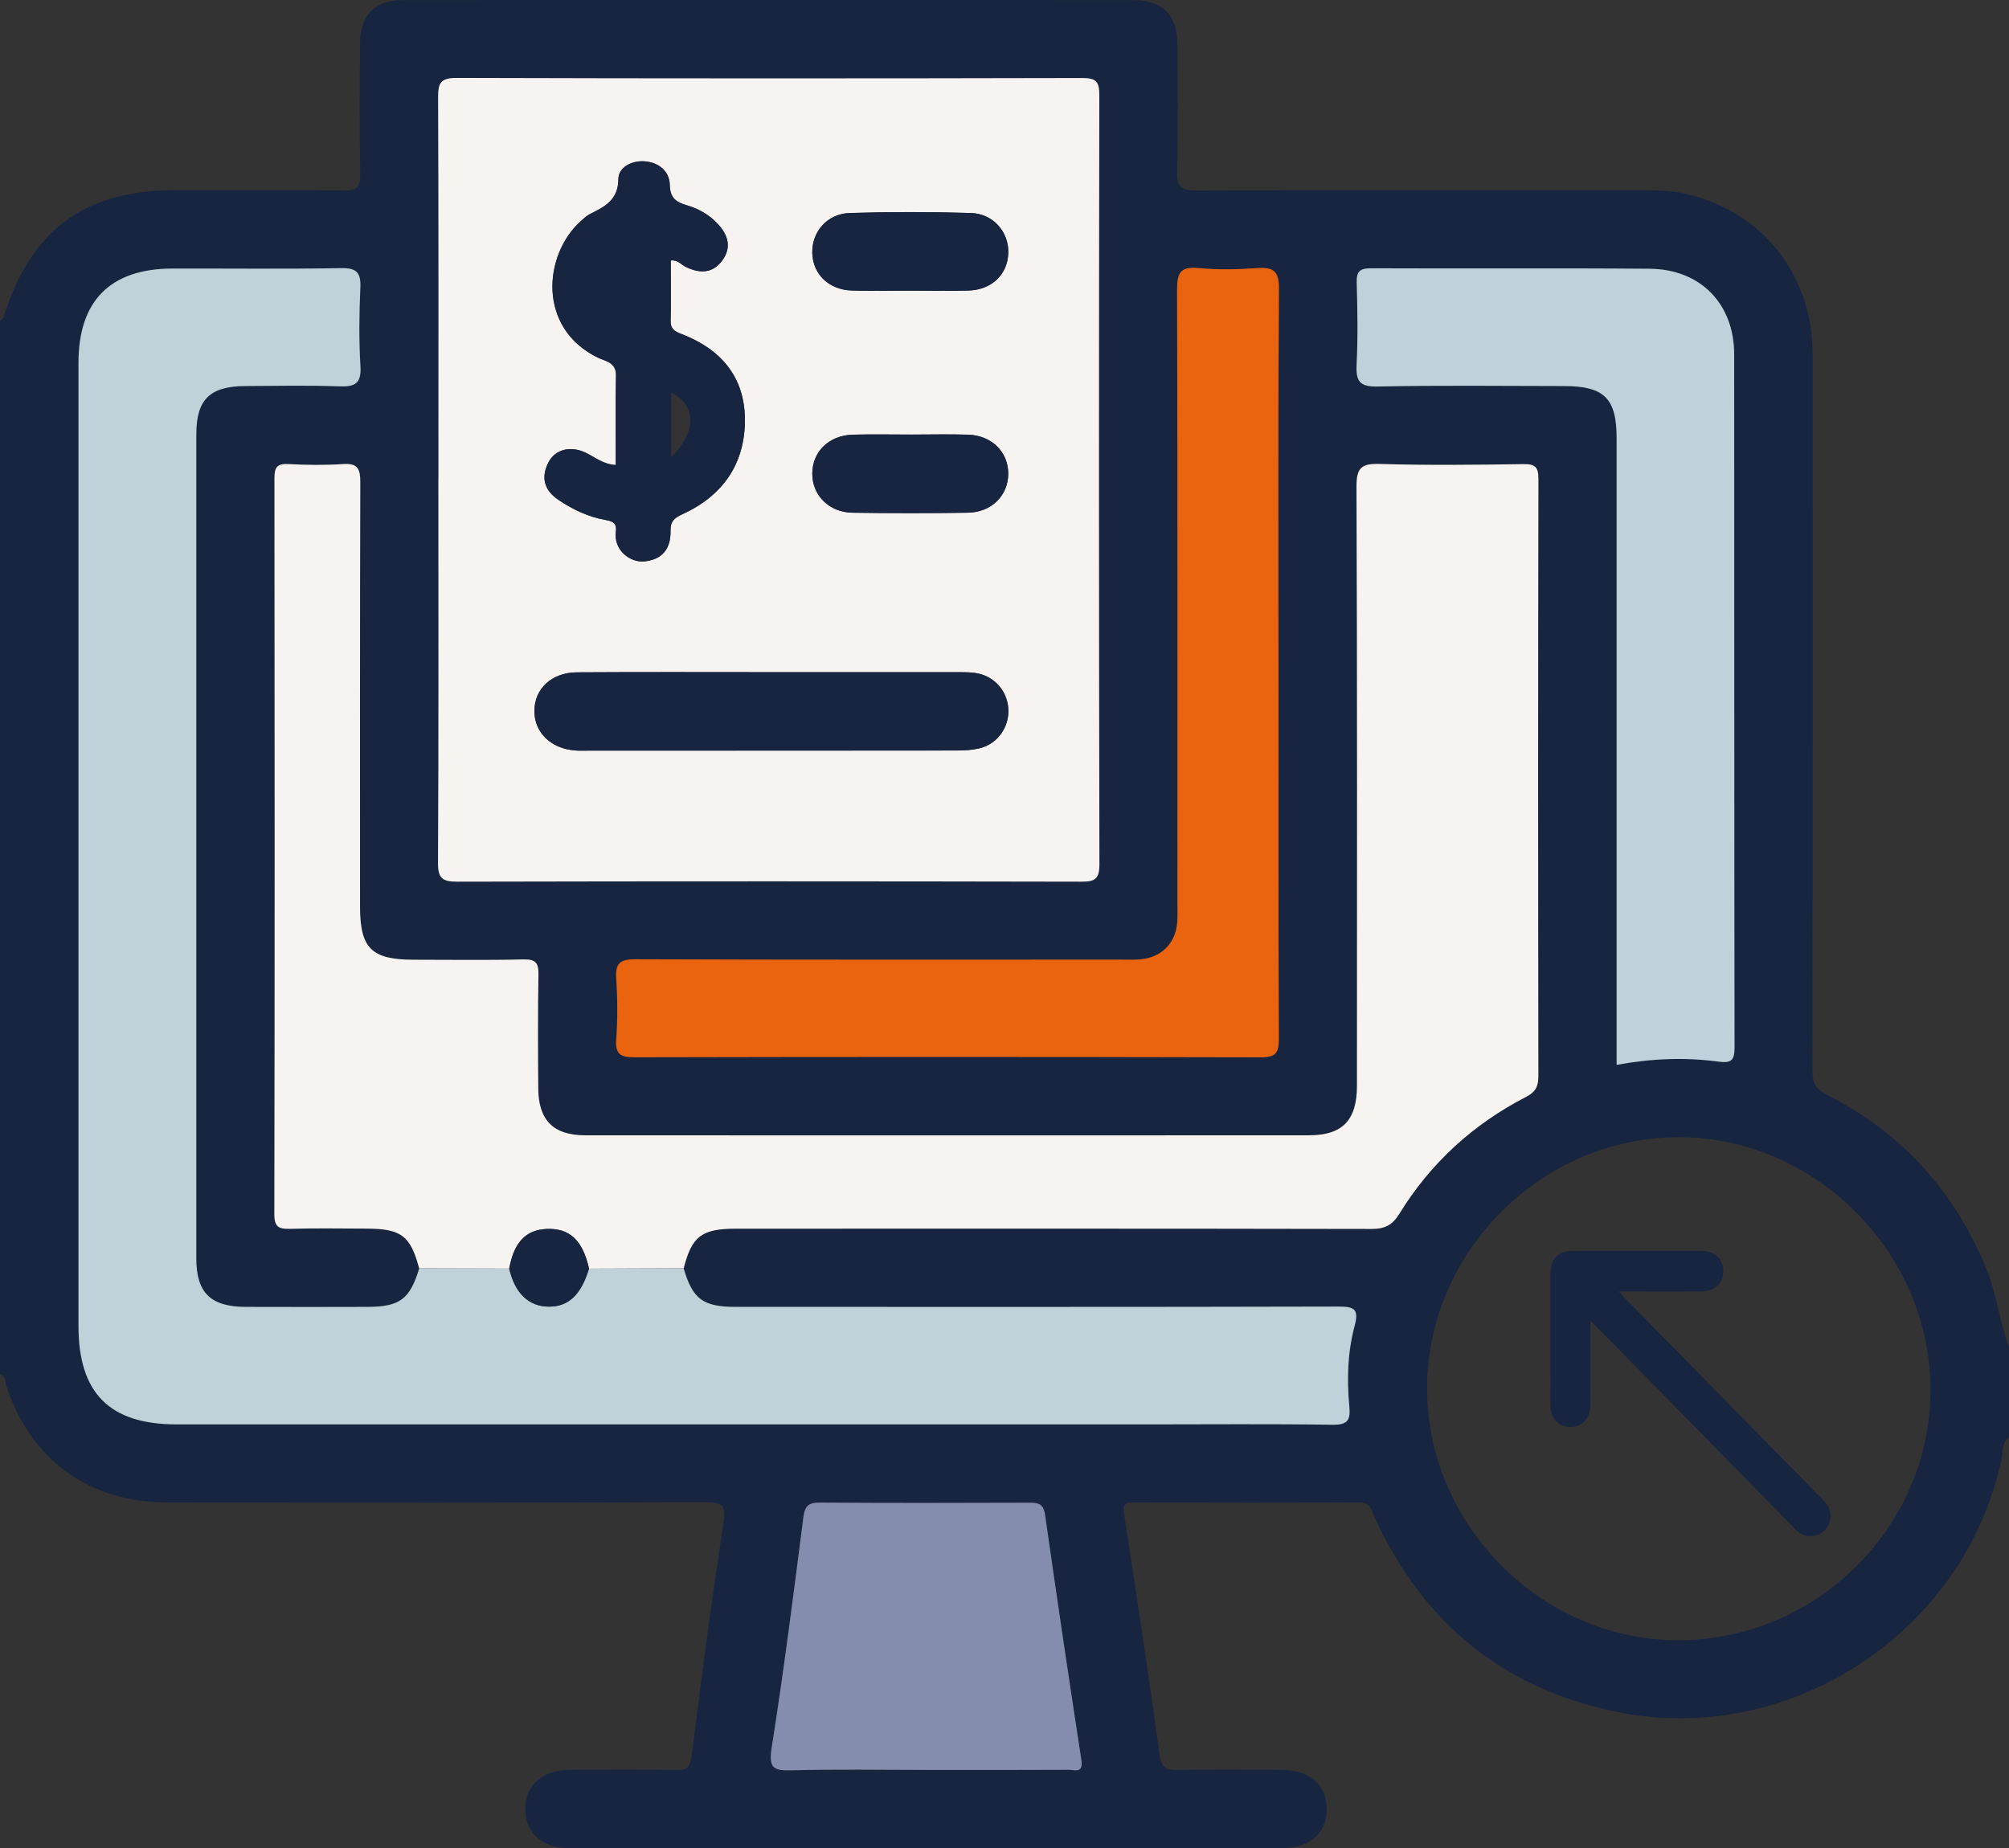 <svg xmlns="http://www.w3.org/2000/svg" id="Camada_2" data-name="Camada 2" viewBox="0 0 383.85 353.2"><rect x="0" y="0" width="383.85" height="353.2" fill="#333333" stroke="none"/><defs><style> .cls-1 { fill: #ea630e; } .cls-1, .cls-2, .cls-3, .cls-4, .cls-5, .cls-6 { stroke-width: 0px; } .cls-2 { fill: #f7f3f1; } .cls-3 { fill: #858dae; } .cls-4 { fill: #c1d1db; } .cls-5 { fill: #c1d1da; } .cls-6 { fill: #182540; } </style></defs><g id="Camada_1-2" data-name="Camada 1"><g><path class="cls-6" d="M0,262.65C0,195.55,0,128.46,0,61.36c.24-.26.6-.47.69-.77,5.25-16.72,15.4-24.23,32.8-24.25,10.74,0,21.49-.07,32.23.05,2.48.03,3.16-.72,3.11-3.17-.15-8.35-.12-16.71-.03-25.06.05-5.28,2.88-8.14,8.11-8.14,46.6-.03,93.2-.03,139.8,0,5.41,0,8.22,2.9,8.26,8.38.05,8.1.16,16.21-.06,24.31-.08,2.98.79,3.7,3.71,3.69,28.11-.11,56.22-.07,84.33-.06,3.12,0,6.25,0,9.31.73,14.53,3.43,24.06,15.45,24.08,30.65.05,45.64.03,91.28-.03,136.91,0,2.25.53,3.46,2.68,4.54,14.29,7.18,24.31,18.33,30.46,33.07,2.05,4.91,2.54,10.22,4.4,15.16v17.21c-1.42,1.13-1.16,2.87-1.47,4.35-6.93,32.89-40.41,54.93-73.41,48.19-21.87-4.46-37.18-17.14-46.38-37.32-.6-1.33-.78-2.75-2.89-2.73-14.36.09-28.73.06-43.09.02-1.59,0-2.12.32-1.84,2.12,2.36,15.38,4.69,30.77,6.81,46.19.35,2.53,1.38,2.85,3.53,2.82,6.62-.12,13.24-.07,19.86-.03,5.27.03,8.47,2.82,8.53,7.34.07,4.69-3.17,7.61-8.64,7.61-45.34.02-90.68.02-136.02,0-5.24,0-8.43-2.87-8.47-7.41-.03-4.57,3.15-7.5,8.33-7.54,6.74-.05,13.49-.08,20.23.03,2.08.04,2.93-.33,3.23-2.71,1.85-14.83,3.8-29.64,6.07-44.41.53-3.43-.05-4.08-3.46-4.07-34.22.13-68.45.11-102.67.06-15.15-.02-26.21-8.12-30.93-22.38-.24-.74-.03-1.84-1.18-2.12ZM80.08,242.36c-1.78,5.92-3.71,7.37-9.94,7.38-7.75.02-15.49.03-23.24,0-6.69-.02-9.42-2.7-9.42-9.24,0-52.5,0-105.01,0-157.51,0-6.64,2.58-9.18,9.35-9.22,6-.04,12-.16,17.99.06,2.99.11,4.22-.55,4.02-3.83-.29-4.97-.24-9.98-.02-14.96.13-2.87-.63-3.85-3.68-3.8-10.74.19-21.49.06-32.24.08-11.84.02-17.93,6.15-17.93,18.01,0,61.36,0,122.72,0,184.07,0,12.82,5.94,18.79,18.72,18.79,61.85,0,123.7,0,185.55,0,11.75,0,23.49-.1,35.23.07,2.92.04,3.58-.76,3.31-3.56-.49-5.1-.33-10.28.99-15.23.9-3.4-.06-3.8-3.18-3.79-38.36.1-76.72.07-115.08.06-6.24,0-8.22-1.5-9.92-7.39,1.56-6.13,3.44-7.57,10.02-7.57,40.47,0,80.94-.03,121.41.05,2.55,0,3.99-.75,5.34-2.94,5.94-9.66,14.08-17.08,24.16-22.28,1.85-.95,2.38-2.01,2.37-3.99-.06-38.02-.07-76.05.01-114.07,0-2.32-.61-2.9-2.9-2.87-9.12.13-18.24.23-27.35-.03-3.5-.1-4.53.65-4.51,4.36.16,38.15.11,76.3.09,114.44,0,6.63-2.76,9.49-9.2,9.49-46.09.02-92.18.02-138.27,0-6.07,0-8.92-2.88-8.96-8.97-.05-7.23-.1-14.46.04-21.69.04-2.23-.47-3.01-2.86-2.95-6.99.17-13.99.06-20.98.06-8.05,0-10.25-2.18-10.25-10.14,0-27.05-.03-54.11.05-81.16,0-2.49-.48-3.61-3.25-3.42-3.48.23-7,.19-10.49,0-2.19-.12-2.66.66-2.66,2.72.05,46.87.06,93.75-.02,140.62,0,2.47.86,2.86,3.02,2.8,4.87-.14,9.74-.06,14.61-.04,6.6.02,8.39,1.38,10.03,7.58ZM83.77,91.56c0,24.43.06,48.86-.07,73.3-.02,2.96.78,3.64,3.67,3.63,39.72-.1,79.43-.09,119.15,0,2.64,0,3.55-.41,3.55-3.36-.11-48.99-.1-97.98-.02-146.97,0-2.64-.67-3.25-3.28-3.24-39.84.09-79.68.1-119.52-.02-3.13,0-3.55,1.04-3.53,3.75.09,24.31.06,48.62.06,72.92ZM272.67,265.07c-.16,26.03,21.54,48.13,47.5,48.37,26.45.25,48.47-21.23,48.68-47.49.21-26.31-21.85-48.62-48.08-48.63-26.09,0-47.94,21.69-48.11,47.74ZM244.28,126.7c0-23.81-.08-47.62.09-71.43.03-3.46-1.03-4.25-4.2-4.02-3.73.26-7.51.33-11.23-.02-3.48-.33-4.04,1.01-4.03,4.17.11,39.02.07,78.04.07,117.06,0,1.25.04,2.5-.04,3.74-.28,4.1-3.08,6.87-7.21,7.15-1.24.08-2.5.04-3.75.04-30.85,0-61.7.05-92.55-.07-2.98-.01-3.88.78-3.68,3.72.26,3.85.28,7.74,0,11.58-.22,2.96.91,3.43,3.59,3.43,39.84-.09,79.68-.09,119.53.01,2.87,0,3.49-.8,3.48-3.55-.11-23.93-.06-47.87-.06-71.8ZM308.88,203.49c6.74-1.23,13.1-1.47,19.45-.62,2.47.33,3.1-.21,3.1-2.73-.08-44.14-.04-88.28-.07-132.42,0-9.66-6.43-16.28-16.14-16.36-17.74-.15-35.48-.01-53.22-.09-2.08,0-2.83.52-2.76,2.69.15,5.23.24,10.48-.02,15.71-.16,3.17.55,4.26,4.02,4.19,11.86-.25,23.73-.11,35.6-.09,7.72,0,10.06,2.35,10.06,10.02,0,38.4,0,76.81,0,115.21v4.49ZM176.8,338.22c9.11,0,18.22.02,27.33-.03,1.13,0,2.88.77,2.48-1.84-2.4-15.61-4.72-31.24-6.94-46.88-.29-2.03-1.18-2.33-2.91-2.32-13.35.04-26.7.07-40.06-.02-2.19-.01-2.93.59-3.22,2.84-1.87,14.68-3.74,29.37-6.05,43.99-.63,3.97.41,4.43,3.91,4.33,8.48-.24,16.97-.08,25.45-.08Z"></path><path class="cls-2" d="M83.77,91.56c0-24.31.04-48.62-.06-72.92-.01-2.72.41-3.76,3.53-3.75,39.84.12,79.68.11,119.52.02,2.6,0,3.28.6,3.28,3.24-.09,48.99-.09,97.98.02,146.97,0,2.95-.9,3.37-3.55,3.36-39.72-.08-79.43-.09-119.15,0-2.89,0-3.69-.67-3.67-3.63.13-24.43.07-48.86.07-73.3ZM128.16,49.77c1.36-.17,1.98.78,2.83,1.2,2.65,1.3,5.13,1.35,7.01-1.2,1.88-2.55,1.07-4.96-.92-7.06-1.57-1.66-3.56-2.82-5.71-3.45-2.12-.62-3.33-1.32-3.39-3.91-.06-2.61-2.04-4.27-4.69-4.52-2.51-.24-5.1,1.1-5.13,3.36-.04,4.1-2.66,5.3-5.48,6.73-.65.33-1.21.88-1.76,1.38-7.05,6.38-8.32,20.4,3.36,26.05,1.38.67,3.46.87,3.42,3.36-.11,5.68-.04,11.37-.04,17.14-2.43-.12-3.96-1.5-5.73-2.34-2.9-1.38-5.83-.69-7.14,1.85-1.48,2.86-.78,5.34,1.9,7.14,2.71,1.82,5.64,3.24,8.86,3.82,1.42.26,2.35.54,2.13,2.24-.47,3.6,2.76,5.97,5.43,5.71,3.49-.34,5.07-2.49,5.01-5.8-.03-1.78.63-2.48,2.23-3.2,7.77-3.53,12.05-9.69,11.98-18.21-.07-8.12-4.68-13.41-12.14-16.25-1.33-.51-2.09-.98-2.05-2.56.1-3.83.03-7.67.03-11.5ZM147.31,128.45c-12.36,0-24.71-.05-37.07.03-4.87.03-8.15,3.16-8.14,7.41,0,4.09,3.15,7.15,7.76,7.52.87.07,1.75.03,2.62.03,23.34,0,46.68,0,70.02-.02,1.61,0,3.27-.07,4.81-.47,3.39-.87,5.6-4.17,5.33-7.62-.27-3.5-2.86-6.27-6.4-6.74-1.23-.16-2.49-.14-3.74-.14-11.73,0-23.46,0-35.2,0ZM173.92,55.54c3.74,0,7.48.11,11.21-.03,4.42-.16,7.41-3.13,7.52-7.19.11-3.97-2.85-7.48-7.14-7.62-7.72-.24-15.45-.24-23.17,0-4.3.13-7.24,3.62-7.14,7.61.1,4.05,3.11,7.04,7.51,7.2,3.73.14,7.48.03,11.21.03ZM174.14,83.04c-3.74,0-7.48-.08-11.22.02-4.53.12-7.7,3.25-7.72,7.42-.02,4.13,3.19,7.42,7.66,7.49,7.35.11,14.71.11,22.06,0,4.51-.07,7.7-3.27,7.72-7.43.02-4.15-3.16-7.34-7.66-7.48-3.61-.11-7.23-.02-10.84-.02Z"></path><path class="cls-2" d="M80.08,242.36c-1.64-6.21-3.43-7.56-10.03-7.58-4.87-.01-9.75-.1-14.61.04-2.16.06-3.03-.33-3.02-2.8.08-46.87.07-93.75.02-140.62,0-2.06.46-2.84,2.66-2.72,3.49.19,7,.23,10.49,0,2.76-.19,3.25.94,3.25,3.42-.08,27.05-.05,54.11-.05,81.16,0,7.96,2.2,10.13,10.25,10.14,6.99,0,13.99.11,20.98-.06,2.4-.06,2.9.72,2.86,2.95-.13,7.23-.09,14.46-.04,21.69.04,6.09,2.89,8.97,8.96,8.97,46.09.02,92.18.02,138.27,0,6.44,0,9.2-2.86,9.2-9.49.01-38.15.07-76.3-.09-114.44-.02-3.72,1.01-4.47,4.51-4.36,9.11.27,18.23.17,27.35.03,2.29-.03,2.9.54,2.9,2.87-.08,38.02-.07,76.05-.01,114.07,0,1.98-.52,3.04-2.37,3.99-10.08,5.2-18.22,12.62-24.16,22.28-1.35,2.2-2.79,2.95-5.34,2.94-40.47-.08-80.94-.06-121.41-.05-6.58,0-8.46,1.44-10.02,7.57-6.03.02-12.06.05-18.08.07-1.19-5.39-3.68-7.74-8.03-7.58-4.02.15-6.31,2.55-7.21,7.57-5.74-.02-11.48-.03-17.21-.05Z"></path><path class="cls-5" d="M80.08,242.36c5.74.02,11.48.03,17.21.05,1.08,4.72,3.72,7.26,7.58,7.28,3.74.02,6.16-2.27,7.67-7.27,6.03-.02,12.06-.05,18.08-.07,1.7,5.89,3.68,7.38,9.92,7.39,38.36,0,76.72.04,115.08-.06,3.12,0,4.09.39,3.18,3.79-1.32,4.95-1.48,10.13-.99,15.23.27,2.8-.39,3.61-3.31,3.56-11.74-.18-23.49-.07-35.23-.07-61.85,0-123.7,0-185.55,0-12.78,0-18.72-5.97-18.72-18.79,0-61.36,0-122.72,0-184.07,0-11.86,6.09-17.98,17.93-18.01,10.75-.02,21.49.11,32.24-.08,3.06-.06,3.81.92,3.68,3.8-.22,4.98-.28,9.99.02,14.96.19,3.28-1.03,3.94-4.02,3.83-5.99-.22-11.99-.09-17.99-.06-6.77.04-9.35,2.58-9.35,9.22,0,52.5,0,105.01,0,157.51,0,6.54,2.73,9.21,9.42,9.24,7.75.03,15.49.02,23.24,0,6.22-.01,8.15-1.46,9.94-7.38Z"></path><path class="cls-1" d="M244.28,126.7c0,23.93-.05,47.87.06,71.8.01,2.74-.61,3.55-3.48,3.55-39.84-.1-79.68-.1-119.53-.01-2.68,0-3.81-.47-3.59-3.43.28-3.84.26-7.74,0-11.58-.2-2.94.7-3.73,3.68-3.72,30.85.12,61.7.07,92.55.07,1.25,0,2.5.05,3.75-.04,4.13-.28,6.93-3.05,7.21-7.15.09-1.24.04-2.49.04-3.74,0-39.02.04-78.04-.07-117.06,0-3.16.54-4.49,4.03-4.17,3.71.35,7.5.28,11.23.02,3.18-.23,4.23.56,4.2,4.02-.18,23.81-.09,47.62-.09,71.43Z"></path><path class="cls-4" d="M308.88,203.49v-4.49c0-38.4,0-76.81,0-115.21,0-7.67-2.34-10.01-10.06-10.02-11.87-.01-23.74-.16-35.6.09-3.47.07-4.17-1.02-4.02-4.19.26-5.22.17-10.47.02-15.71-.06-2.17.69-2.7,2.76-2.69,17.74.08,35.48-.06,53.22.09,9.71.08,16.13,6.7,16.14,16.36.03,44.14,0,88.28.07,132.42,0,2.52-.63,3.06-3.1,2.73-6.34-.86-12.7-.61-19.45.62Z"></path><path class="cls-3" d="M176.8,338.22c-8.49,0-16.98-.16-25.45.08-3.51.1-4.54-.36-3.91-4.33,2.31-14.62,4.18-29.31,6.05-43.99.29-2.26,1.03-2.86,3.22-2.84,13.35.09,26.7.07,40.06.02,1.72,0,2.62.3,2.91,2.32,2.22,15.64,4.54,31.26,6.94,46.88.4,2.61-1.35,1.83-2.48,1.84-9.11.05-18.22.03-27.33.03Z"></path><path class="cls-6" d="M128.16,49.77c0,3.83.07,7.66-.03,11.5-.04,1.58.72,2.06,2.05,2.56,7.46,2.84,12.07,8.12,12.14,16.25.07,8.52-4.21,14.68-11.98,18.21-1.6.73-2.27,1.42-2.23,3.2.06,3.31-1.52,5.46-5.01,5.8-2.67.26-5.9-2.11-5.43-5.71.22-1.7-.7-1.98-2.13-2.24-3.22-.59-6.16-2-8.86-3.82-2.68-1.8-3.38-4.27-1.9-7.14,1.31-2.54,4.25-3.23,7.14-1.85,1.77.84,3.3,2.23,5.73,2.34,0-5.77-.08-11.46.04-17.14.05-2.49-2.03-2.69-3.42-3.36-11.68-5.65-10.41-19.67-3.36-26.05.55-.5,1.11-1.05,1.76-1.38,2.83-1.43,5.44-2.63,5.48-6.73.02-2.26,2.61-3.6,5.13-3.36,2.66.25,4.63,1.91,4.69,4.52.06,2.59,1.27,3.29,3.39,3.91,2.14.63,4.14,1.79,5.71,3.45,1.99,2.1,2.81,4.51.92,7.06-1.88,2.54-4.36,2.5-7.01,1.2-.86-.42-1.47-1.38-2.83-1.2ZM128.24,87.36c4.92-4.81,4.79-9.99,0-12.35v12.35Z"></path><path class="cls-6" d="M309.3,246.83c.53.57.84.92,1.17,1.25,12.6,12.83,25.19,25.67,37.8,38.49,1.13,1.14,1.75,2.42,1.36,4.03-.67,2.81-3.96,3.9-6.15,2.05-.34-.28-.63-.61-.94-.93-12.51-12.75-25.03-25.49-37.54-38.24-.3-.3-.62-.59-1.14-1.09,0,.69,0,1.11,0,1.54,0,4.86.02,9.72,0,14.58-.01,2.35-1.45,4.03-3.49,4.17-2.26.16-4.06-1.42-4.12-3.73-.06-2.55-.02-5.1-.02-7.66,0-5.91,0-11.83,0-17.74,0-3.08,1.42-4.52,4.46-4.52,8.15,0,16.3,0,24.45,0,2.45,0,4.07,1.5,4.13,3.74.06,2.35-1.61,4.01-4.12,4.03-4.73.03-9.46,0-14.2,0-.43,0-.87,0-1.64,0Z"></path><path class="cls-6" d="M147.31,128.45c11.73,0,23.46,0,35.2,0,1.25,0,2.51-.02,3.74.14,3.54.46,6.13,3.24,6.4,6.74.27,3.44-1.94,6.74-5.33,7.62-1.54.4-3.21.47-4.81.47-23.34.03-46.68.02-70.02.02-.87,0-1.75.04-2.62-.03-4.61-.37-7.76-3.43-7.76-7.52,0-4.25,3.27-7.38,8.14-7.41,12.36-.08,24.71-.03,37.07-.03Z"></path><path class="cls-6" d="M173.92,55.55c-3.74,0-7.48.11-11.21-.03-4.4-.16-7.41-3.15-7.51-7.2-.1-3.99,2.84-7.47,7.14-7.61,7.72-.24,15.45-.24,23.17,0,4.29.13,7.25,3.64,7.14,7.62-.11,4.06-3.1,7.03-7.52,7.19-3.73.14-7.48.03-11.21.03Z"></path><path class="cls-6" d="M174.14,83.05c3.61,0,7.23-.09,10.84.02,4.5.14,7.68,3.32,7.66,7.48-.02,4.15-3.21,7.36-7.72,7.43-7.35.11-14.71.11-22.06,0-4.47-.07-7.68-3.35-7.66-7.49.02-4.16,3.19-7.29,7.72-7.42,3.74-.1,7.48-.02,11.22-.02Z"></path><path class="cls-6" d="M112.54,242.42c-1.51,5-3.92,7.29-7.67,7.27-3.85-.02-6.49-2.56-7.58-7.28.9-5.03,3.19-7.43,7.21-7.57,4.35-.16,6.84,2.19,8.03,7.58Z"></path></g></g></svg>